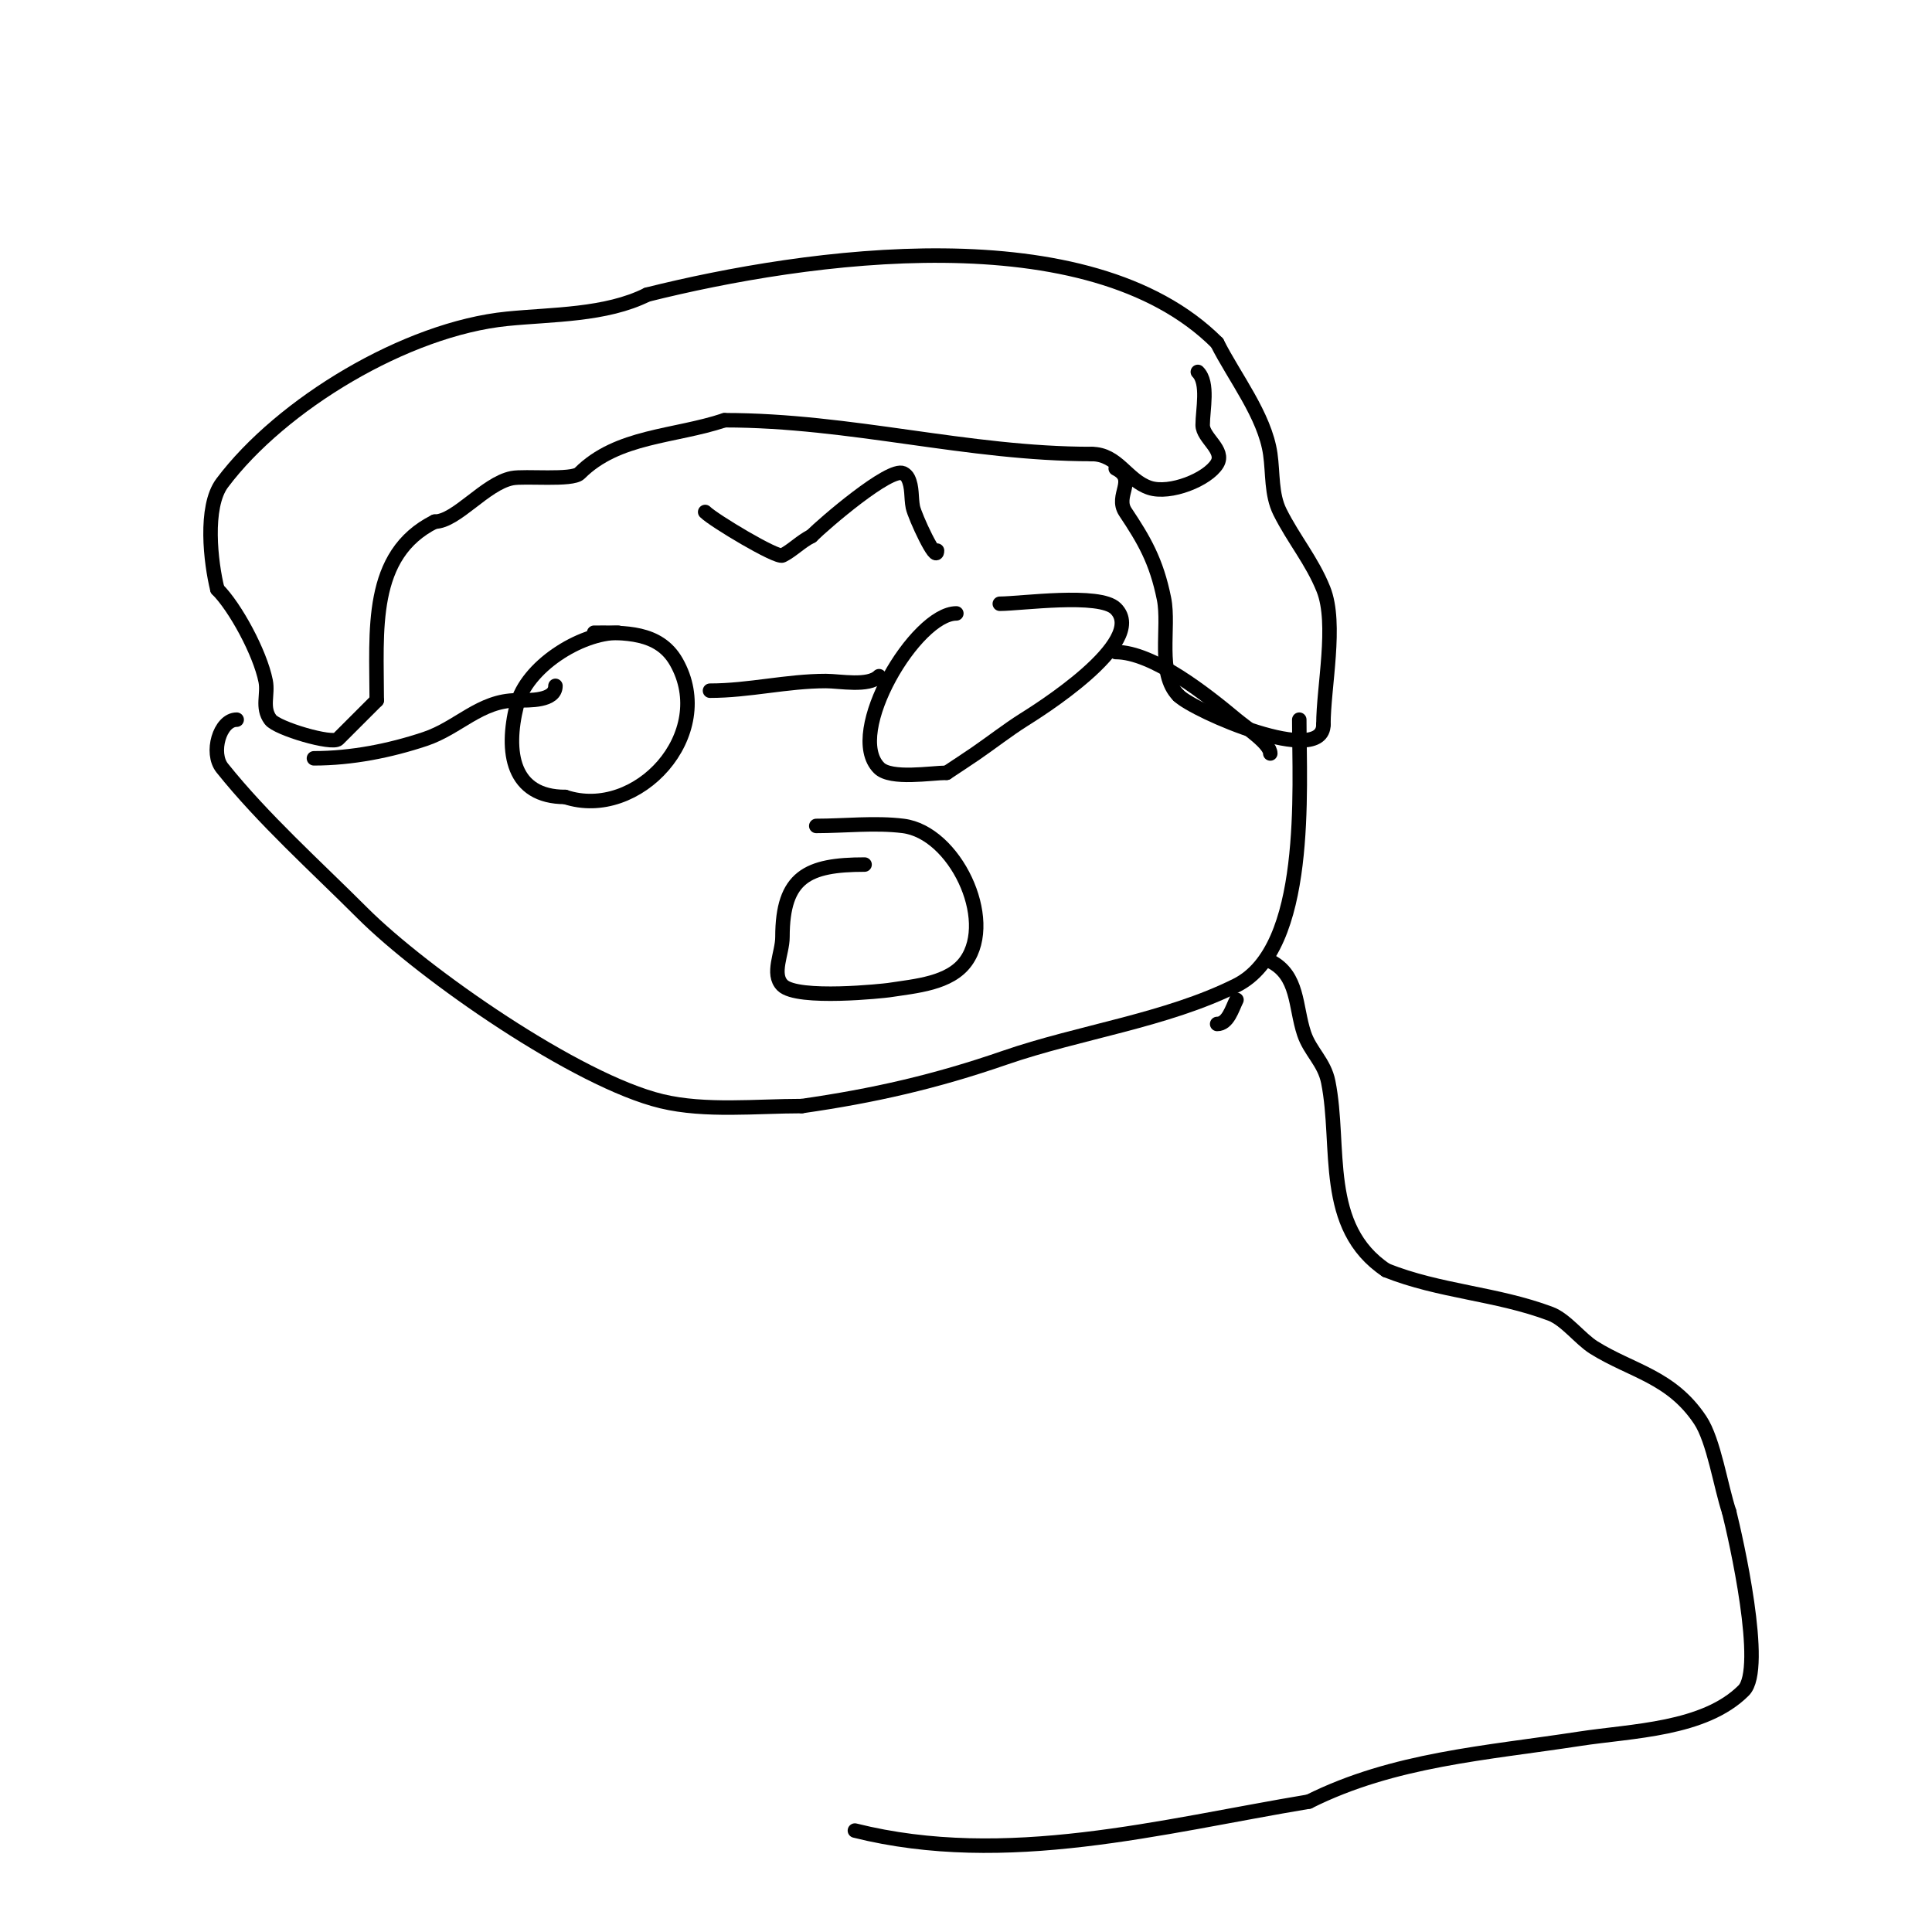 <svg viewBox='0 0 400 400' version='1.1' xmlns='http://www.w3.org/2000/svg' xmlns:xlink='http://www.w3.org/1999/xlink'><g fill='none' stroke='#000000' stroke-width='3' stroke-linecap='round' stroke-linejoin='round'><path d='M65,157c7.816,0 15.706,-1.569 23,-4c6.916,-2.305 11.408,-8 19,-8'/><path d='M107,145c2.628,0 8,0.173 8,-3'/><path d='M128,131c-7.895,0 -19.022,7.088 -21,15c-2.446,9.784 -0.922,19 10,19'/><path d='M117,165c14.974,4.991 31.556,-13.026 23,-28c-3.622,-6.338 -10.828,-6 -17,-6'/><path d='M147,143c8.095,0 15.899,-2 24,-2c2.927,0 8.8,1.2 11,-1'/><path d='M198,127c-8.351,0 -23.236,24.764 -16,32c2.456,2.456 10.818,1 14,1'/><path d='M196,160c2,-1.333 4.019,-2.638 6,-4c3.353,-2.305 6.56,-4.827 10,-7c2.029,-1.281 25.966,-16.034 19,-23c-3.319,-3.319 -19.641,-1 -24,-1'/><path d='M231,135c7.705,0 18.717,8.764 25,14c2,1.667 7,4.951 7,7'/><path d='M194,114c0,2.905 -4.621,-7.107 -5,-9c-0.399,-1.997 -0.074,-4.148 -1,-6c-0.211,-0.422 -0.578,-0.789 -1,-1c-2.737,-1.369 -16.403,10.403 -19,13'/><path d='M168,111c-2.18,1.09 -3.991,2.995 -6,4c-1.177,0.589 -14.258,-7.258 -16,-9'/><path d='M248,77c2.287,2.287 1,7.85 1,11c0,2.702 4.699,5.168 3,8c-1.965,3.276 -9.787,6.404 -14,5c-4.698,-1.566 -6.555,-7 -12,-7'/><path d='M226,94c-25.839,0 -49.758,-7 -76,-7'/><path d='M150,87c-10.439,3.48 -22.14,3.14 -30,11c-1.527,1.527 -11.374,0.475 -14,1c-5.569,1.114 -11.523,9 -16,9'/><path d='M90,108c-13.712,6.856 -12,22.658 -12,37'/><path d='M78,145c-2.666,2.666 -5.715,5.715 -8,8c-1.196,1.196 -12.622,-2.162 -14,-4c-1.877,-2.503 -0.446,-5.232 -1,-8c-1.181,-5.902 -6.3,-15.3 -10,-19'/><path d='M45,122c-1.368,-5.471 -2.723,-17.035 1,-22c12.232,-16.31 38.087,-31.909 59,-34c9.33,-0.933 20.402,-0.701 29,-5'/><path d='M134,61c33.05,-8.263 91.389,-16.611 118,10'/><path d='M252,71c3.532,7.063 9.86,15.018 11,23c0.573,4.014 0.186,8.373 2,12c2.844,5.689 6.64,10.1 9,16c2.851,7.128 0,20.253 0,28'/><path d='M274,150c0,8.895 -26.749,-2.749 -30,-6'/><path d='M244,144c-4.51,-4.51 -1.816,-14.08 -3,-20c-1.572,-7.86 -4.164,-12.246 -8,-18c-2.291,-3.436 2.529,-6.736 -2,-9'/><path d='M269,149c0,14.274 2.187,47.406 -13,55c-14.547,7.274 -32.567,9.658 -48,15c-14.281,4.943 -27.16,7.88 -42,10'/><path d='M166,229c-9.311,0 -19.988,1.163 -29,-1c-17.489,-4.197 -49.241,-26.241 -62,-39c-9.735,-9.735 -20.485,-19.356 -29,-30c-2.475,-3.093 -0.532,-10 3,-10'/><path d='M179,179c-11.794,0 -17,2.5 -17,15c0,3.333 -2.357,7.643 0,10c3.101,3.101 21.197,1.124 22,1c5.63,-0.866 12.689,-1.365 16,-6c6.25,-8.75 -2.351,-26.669 -13,-28c-5.828,-0.728 -12.118,0 -18,0'/><path d='M252,212c2.243,0 3.097,-3.194 4,-5'/><path d='M263,199c5.853,2.927 5.137,9.411 7,15c1.237,3.711 4.176,5.879 5,10c2.678,13.392 -1.427,30.049 12,39'/><path d='M287,263c11.063,4.425 22.753,4.782 34,9c3.185,1.195 6.133,5.208 9,7c7.853,4.908 15.984,5.976 22,15c2.829,4.244 4.258,13.775 6,19'/><path d='M358,313c1.347,5.387 7.531,32.469 3,37c-8.164,8.164 -23.146,8.33 -34,10c-19.279,2.966 -38.446,4.223 -56,13'/><path d='M271,373c-30.543,5.09 -62.667,13.833 -94,6'/></g>
</svg>